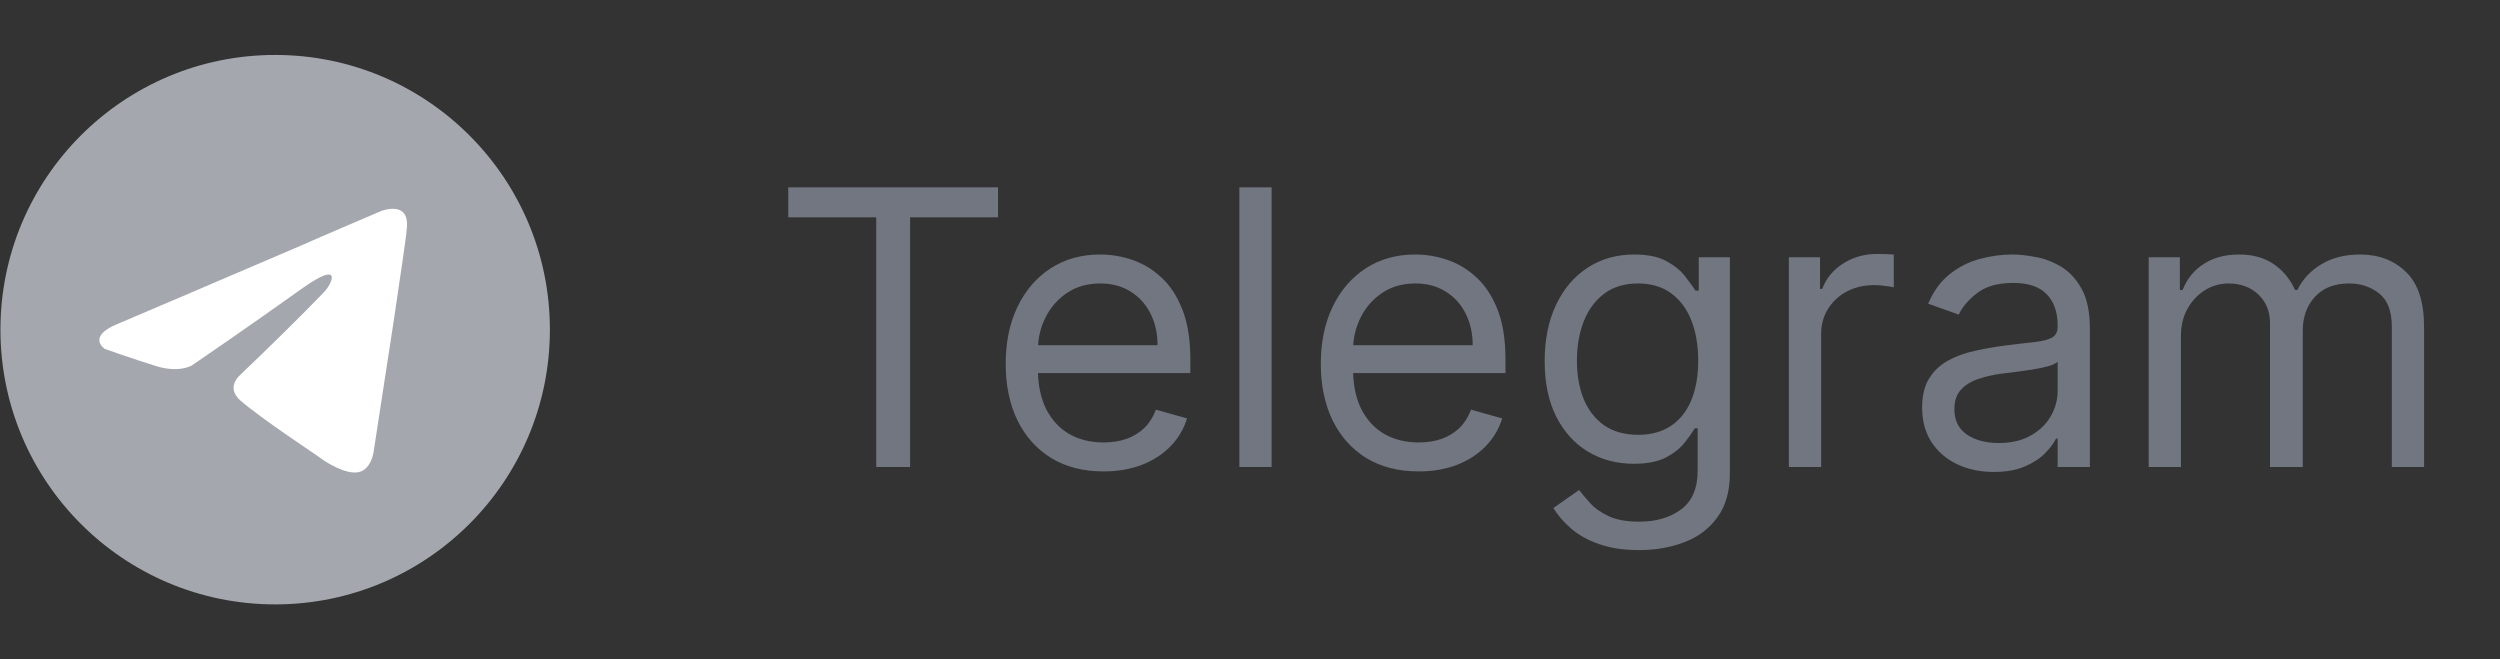 <?xml version="1.0" encoding="UTF-8"?> <svg xmlns="http://www.w3.org/2000/svg" width="91" height="24" viewBox="0 0 91 24" fill="none"><rect x="0" y="0" width="91" height="24" fill="#333333" stroke="none"/><path d="M10.016 22C15.539 22 20.016 17.523 20.016 12C20.016 6.477 15.539 2 10.016 2C4.493 2 0.016 6.477 0.016 12C0.016 17.523 4.493 22 10.016 22Z" fill="#A4A7AE"></path><path d="M4.303 11.781C4.303 11.781 9.256 9.674 10.974 8.931C11.633 8.635 13.866 7.685 13.866 7.685C13.866 7.685 14.897 7.269 14.811 8.278C14.783 8.694 14.553 10.148 14.325 11.722C13.981 13.948 13.609 16.382 13.609 16.382C13.609 16.382 13.551 17.064 13.065 17.183C12.578 17.302 11.776 16.767 11.633 16.649C11.518 16.56 9.486 15.224 8.741 14.571C8.541 14.393 8.312 14.037 8.77 13.621C9.8 12.642 11.032 11.425 11.776 10.653C12.12 10.297 12.463 9.466 11.032 10.475C8.999 11.929 6.994 13.295 6.994 13.295C6.994 13.295 6.536 13.591 5.677 13.324C4.818 13.057 3.816 12.701 3.816 12.701C3.816 12.701 3.129 12.256 4.303 11.781Z" fill="white"></path><path d="M28.692 7.912V6.818H36.329V7.912H33.127V17H31.894V7.912H28.692ZM40.167 17.159C39.431 17.159 38.796 16.997 38.263 16.672C37.732 16.344 37.323 15.886 37.035 15.3C36.749 14.71 36.607 14.024 36.607 13.242C36.607 12.459 36.749 11.77 37.035 11.173C37.323 10.573 37.724 10.106 38.238 9.771C38.755 9.433 39.358 9.264 40.047 9.264C40.445 9.264 40.838 9.33 41.226 9.463C41.613 9.596 41.966 9.811 42.285 10.109C42.603 10.404 42.856 10.796 43.045 11.283C43.234 11.77 43.329 12.37 43.329 13.082V13.579H37.442V12.565H42.135C42.135 12.134 42.049 11.75 41.877 11.412C41.708 11.074 41.466 10.807 41.151 10.611C40.84 10.416 40.472 10.318 40.047 10.318C39.58 10.318 39.176 10.434 38.834 10.666C38.496 10.895 38.236 11.193 38.054 11.561C37.871 11.929 37.78 12.323 37.78 12.744V13.421C37.78 13.997 37.88 14.486 38.079 14.887C38.281 15.285 38.561 15.588 38.919 15.797C39.277 16.002 39.693 16.105 40.167 16.105C40.475 16.105 40.753 16.062 41.002 15.976C41.254 15.886 41.471 15.754 41.653 15.578C41.836 15.399 41.976 15.177 42.076 14.912L43.209 15.23C43.09 15.615 42.889 15.953 42.608 16.244C42.326 16.533 41.978 16.758 41.564 16.921C41.149 17.079 40.684 17.159 40.167 17.159ZM46.287 6.818V17H45.113V6.818H46.287ZM51.637 17.159C50.902 17.159 50.267 16.997 49.733 16.672C49.203 16.344 48.794 15.886 48.505 15.3C48.22 14.71 48.078 14.024 48.078 13.242C48.078 12.459 48.22 11.77 48.505 11.173C48.794 10.573 49.195 10.106 49.708 9.771C50.225 9.433 50.829 9.264 51.518 9.264C51.916 9.264 52.309 9.33 52.696 9.463C53.084 9.596 53.437 9.811 53.755 10.109C54.074 10.404 54.327 10.796 54.516 11.283C54.705 11.77 54.799 12.37 54.799 13.082V13.579H48.913V12.565H53.606C53.606 12.134 53.52 11.75 53.348 11.412C53.179 11.074 52.937 10.807 52.622 10.611C52.31 10.416 51.942 10.318 51.518 10.318C51.051 10.318 50.646 10.434 50.305 10.666C49.967 10.895 49.707 11.193 49.525 11.561C49.342 11.929 49.251 12.323 49.251 12.744V13.421C49.251 13.997 49.35 14.486 49.549 14.887C49.752 15.285 50.032 15.588 50.389 15.797C50.748 16.002 51.163 16.105 51.637 16.105C51.946 16.105 52.224 16.062 52.473 15.976C52.724 15.886 52.942 15.754 53.124 15.578C53.306 15.399 53.447 15.177 53.547 14.912L54.68 15.23C54.561 15.615 54.36 15.953 54.078 16.244C53.797 16.533 53.449 16.758 53.034 16.921C52.62 17.079 52.154 17.159 51.637 17.159ZM59.666 20.023C59.1 20.023 58.612 19.95 58.205 19.804C57.797 19.662 57.458 19.473 57.186 19.237C56.917 19.005 56.703 18.757 56.544 18.491L57.479 17.835C57.585 17.974 57.719 18.134 57.882 18.312C58.044 18.495 58.266 18.652 58.548 18.785C58.833 18.921 59.206 18.989 59.666 18.989C60.283 18.989 60.792 18.84 61.193 18.541C61.594 18.243 61.794 17.776 61.794 17.139V15.588H61.695C61.609 15.727 61.486 15.9 61.327 16.105C61.171 16.307 60.946 16.488 60.651 16.647C60.359 16.803 59.965 16.881 59.468 16.881C58.851 16.881 58.298 16.735 57.807 16.443C57.32 16.151 56.934 15.727 56.649 15.171C56.367 14.614 56.226 13.938 56.226 13.142C56.226 12.36 56.364 11.679 56.639 11.099C56.914 10.515 57.297 10.065 57.787 9.746C58.278 9.425 58.844 9.264 59.487 9.264C59.985 9.264 60.379 9.347 60.671 9.513C60.966 9.675 61.191 9.861 61.347 10.07C61.506 10.275 61.629 10.444 61.715 10.577H61.834V9.364H62.968V17.219C62.968 17.875 62.819 18.409 62.52 18.82C62.225 19.234 61.828 19.537 61.327 19.729C60.83 19.925 60.276 20.023 59.666 20.023ZM59.627 15.827C60.097 15.827 60.495 15.719 60.82 15.504C61.145 15.288 61.392 14.978 61.561 14.574C61.73 14.169 61.814 13.686 61.814 13.122C61.814 12.572 61.731 12.086 61.566 11.665C61.4 11.245 61.155 10.915 60.83 10.676C60.505 10.438 60.104 10.318 59.627 10.318C59.13 10.318 58.715 10.444 58.384 10.696C58.056 10.948 57.809 11.286 57.643 11.71C57.481 12.134 57.4 12.605 57.4 13.122C57.4 13.652 57.482 14.121 57.648 14.529C57.817 14.934 58.066 15.252 58.394 15.484C58.725 15.712 59.136 15.827 59.627 15.827ZM65.115 17V9.364H66.249V10.517H66.328C66.468 10.139 66.719 9.833 67.084 9.597C67.449 9.362 67.86 9.244 68.317 9.244C68.403 9.244 68.511 9.246 68.64 9.249C68.769 9.253 68.867 9.258 68.933 9.264V10.457C68.894 10.447 68.803 10.432 68.66 10.413C68.521 10.389 68.373 10.378 68.218 10.378C67.846 10.378 67.515 10.456 67.223 10.611C66.935 10.764 66.706 10.976 66.537 11.248C66.371 11.516 66.289 11.823 66.289 12.168V17H65.115ZM72.572 17.179C72.088 17.179 71.648 17.088 71.254 16.905C70.86 16.72 70.546 16.453 70.314 16.105C70.082 15.754 69.966 15.329 69.966 14.832C69.966 14.395 70.053 14.04 70.225 13.768C70.397 13.493 70.628 13.278 70.916 13.122C71.204 12.966 71.522 12.85 71.871 12.774C72.222 12.695 72.575 12.632 72.93 12.585C73.394 12.526 73.77 12.481 74.058 12.451C74.35 12.418 74.562 12.363 74.694 12.287C74.83 12.211 74.898 12.078 74.898 11.889V11.849C74.898 11.359 74.764 10.978 74.496 10.706C74.23 10.434 73.828 10.298 73.287 10.298C72.727 10.298 72.288 10.421 71.97 10.666C71.652 10.912 71.428 11.173 71.299 11.452L70.185 11.054C70.384 10.59 70.649 10.229 70.981 9.97C71.315 9.708 71.68 9.526 72.074 9.423C72.472 9.317 72.863 9.264 73.248 9.264C73.493 9.264 73.775 9.294 74.093 9.354C74.414 9.41 74.724 9.528 75.022 9.707C75.324 9.886 75.574 10.156 75.773 10.517C75.972 10.878 76.072 11.362 76.072 11.969V17H74.898V15.966H74.839C74.759 16.132 74.626 16.309 74.441 16.498C74.255 16.687 74.008 16.848 73.7 16.98C73.392 17.113 73.016 17.179 72.572 17.179ZM72.751 16.125C73.215 16.125 73.606 16.034 73.924 15.852C74.245 15.669 74.487 15.434 74.65 15.146C74.815 14.857 74.898 14.554 74.898 14.236V13.162C74.849 13.222 74.739 13.276 74.57 13.326C74.404 13.372 74.212 13.414 73.993 13.45C73.778 13.483 73.567 13.513 73.362 13.54C73.16 13.563 72.996 13.583 72.87 13.599C72.565 13.639 72.28 13.704 72.015 13.793C71.753 13.88 71.541 14.01 71.378 14.186C71.219 14.358 71.14 14.594 71.14 14.892C71.14 15.3 71.29 15.608 71.592 15.817C71.897 16.022 72.283 16.125 72.751 16.125ZM78.213 17V9.364H79.347V10.557H79.446C79.605 10.149 79.862 9.833 80.217 9.607C80.571 9.379 80.997 9.264 81.494 9.264C81.998 9.264 82.417 9.379 82.752 9.607C83.09 9.833 83.354 10.149 83.543 10.557H83.622C83.818 10.162 84.111 9.849 84.502 9.617C84.893 9.382 85.362 9.264 85.909 9.264C86.592 9.264 87.15 9.478 87.585 9.906C88.019 10.33 88.236 10.991 88.236 11.889V17H87.062V11.889C87.062 11.326 86.908 10.923 86.6 10.681C86.292 10.439 85.929 10.318 85.511 10.318C84.974 10.318 84.558 10.481 84.263 10.805C83.969 11.127 83.821 11.535 83.821 12.028V17H82.628V11.77C82.628 11.336 82.487 10.986 82.205 10.721C81.924 10.452 81.561 10.318 81.116 10.318C80.811 10.318 80.526 10.399 80.261 10.562C79.999 10.724 79.787 10.95 79.625 11.238C79.466 11.523 79.386 11.853 79.386 12.227V17H78.213Z" fill="#717680"></path></svg> 